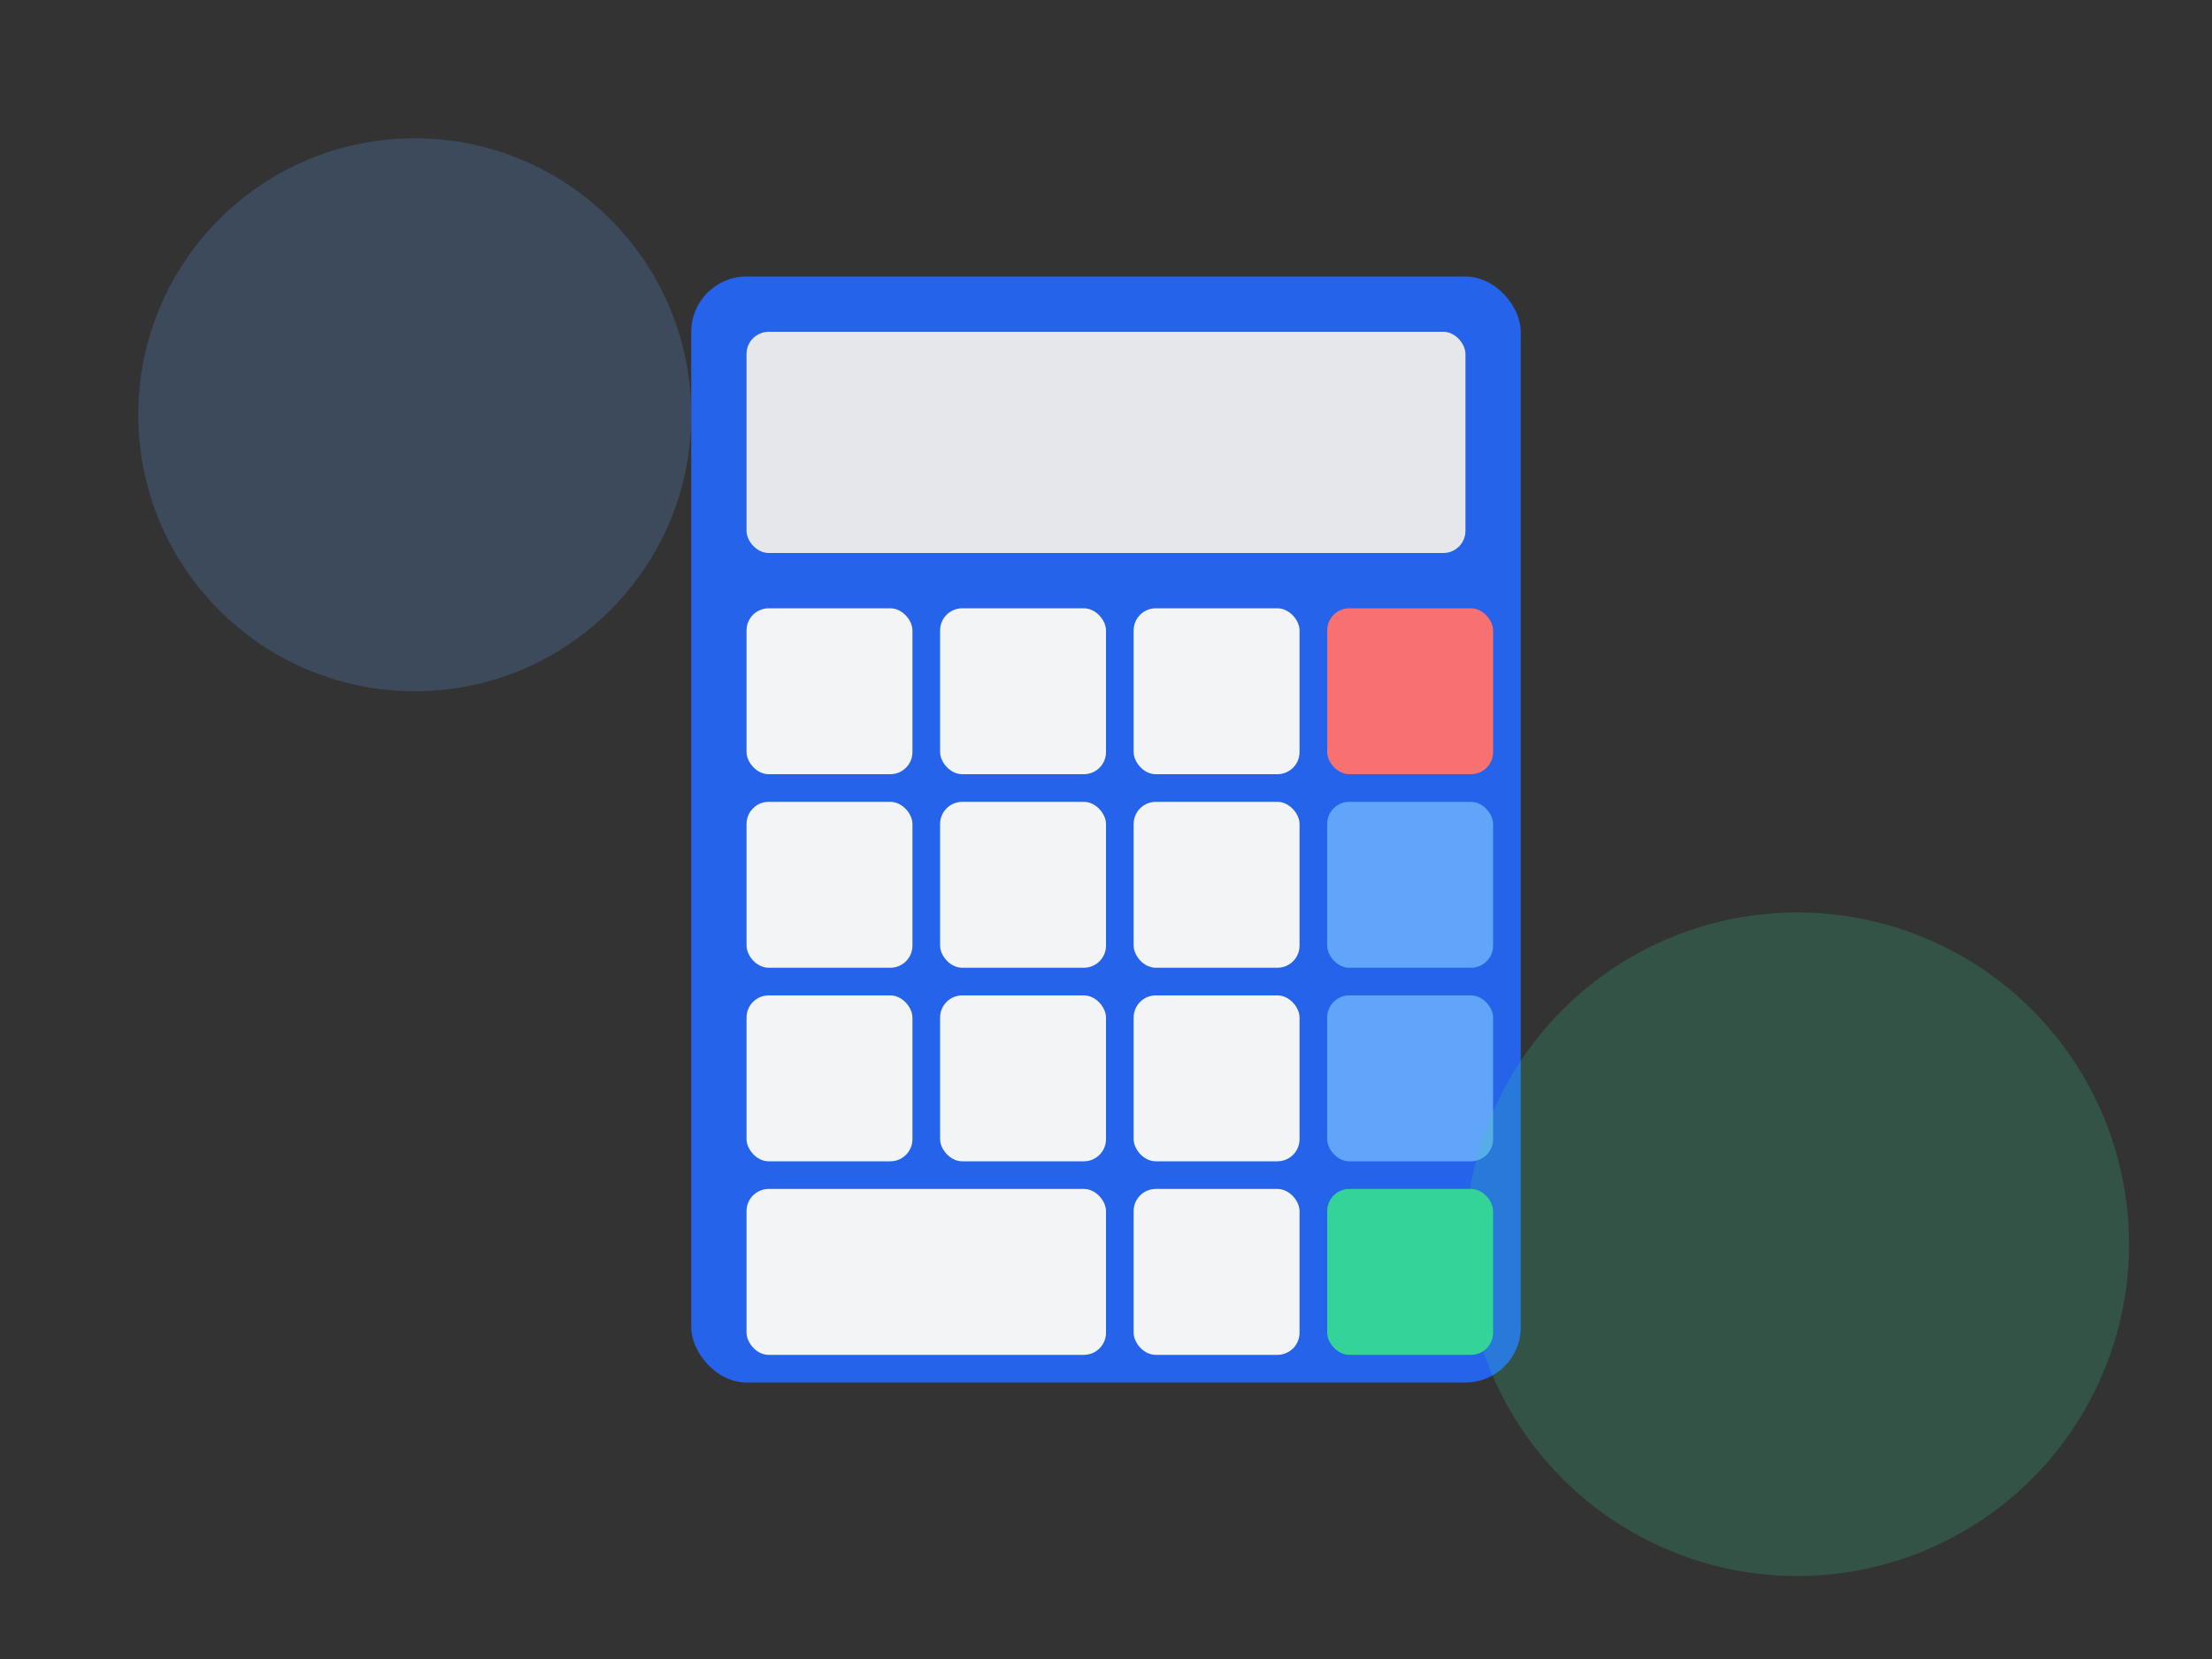 <?xml version="1.0" encoding="UTF-8"?>
<svg width="800px" height="600px" viewBox="0 0 800 600" version="1.1" xmlns="http://www.w3.org/2000/svg">
    <rect x="0" y="0" width="800" height="600" fill="#333333" stroke="none"/>
    <g stroke="none" stroke-width="1" fill="none" fill-rule="evenodd">
        <!-- Calculator Body -->
        <rect fill="#2563EB" x="250" y="100" width="300" height="400" rx="20"/>
        
        <!-- Screen -->
        <rect fill="#E5E7EB" x="270" y="120" width="260" height="80" rx="8"/>
        
        <!-- Buttons -->
        <g transform="translate(270, 220)">
            <!-- Row 1 -->
            <rect fill="#F3F4F6" x="0" y="0" width="60" height="60" rx="8"/>
            <rect fill="#F3F4F6" x="70" y="0" width="60" height="60" rx="8"/>
            <rect fill="#F3F4F6" x="140" y="0" width="60" height="60" rx="8"/>
            <rect fill="#F87171" x="210" y="0" width="60" height="60" rx="8"/>
            
            <!-- Row 2 -->
            <rect fill="#F3F4F6" x="0" y="70" width="60" height="60" rx="8"/>
            <rect fill="#F3F4F6" x="70" y="70" width="60" height="60" rx="8"/>
            <rect fill="#F3F4F6" x="140" y="70" width="60" height="60" rx="8"/>
            <rect fill="#60A5FA" x="210" y="70" width="60" height="60" rx="8"/>
            
            <!-- Row 3 -->
            <rect fill="#F3F4F6" x="0" y="140" width="60" height="60" rx="8"/>
            <rect fill="#F3F4F6" x="70" y="140" width="60" height="60" rx="8"/>
            <rect fill="#F3F4F6" x="140" y="140" width="60" height="60" rx="8"/>
            <rect fill="#60A5FA" x="210" y="140" width="60" height="60" rx="8"/>
            
            <!-- Row 4 -->
            <rect fill="#F3F4F6" x="0" y="210" width="130" height="60" rx="8"/>
            <rect fill="#F3F4F6" x="140" y="210" width="60" height="60" rx="8"/>
            <rect fill="#34D399" x="210" y="210" width="60" height="60" rx="8"/>
        </g>
        
        <!-- Decorative Elements -->
        <circle fill="#60A5FA" opacity="0.2" cx="150" cy="150" r="100"/>
        <circle fill="#34D399" opacity="0.2" cx="650" cy="450" r="120"/>
    </g>
</svg> 